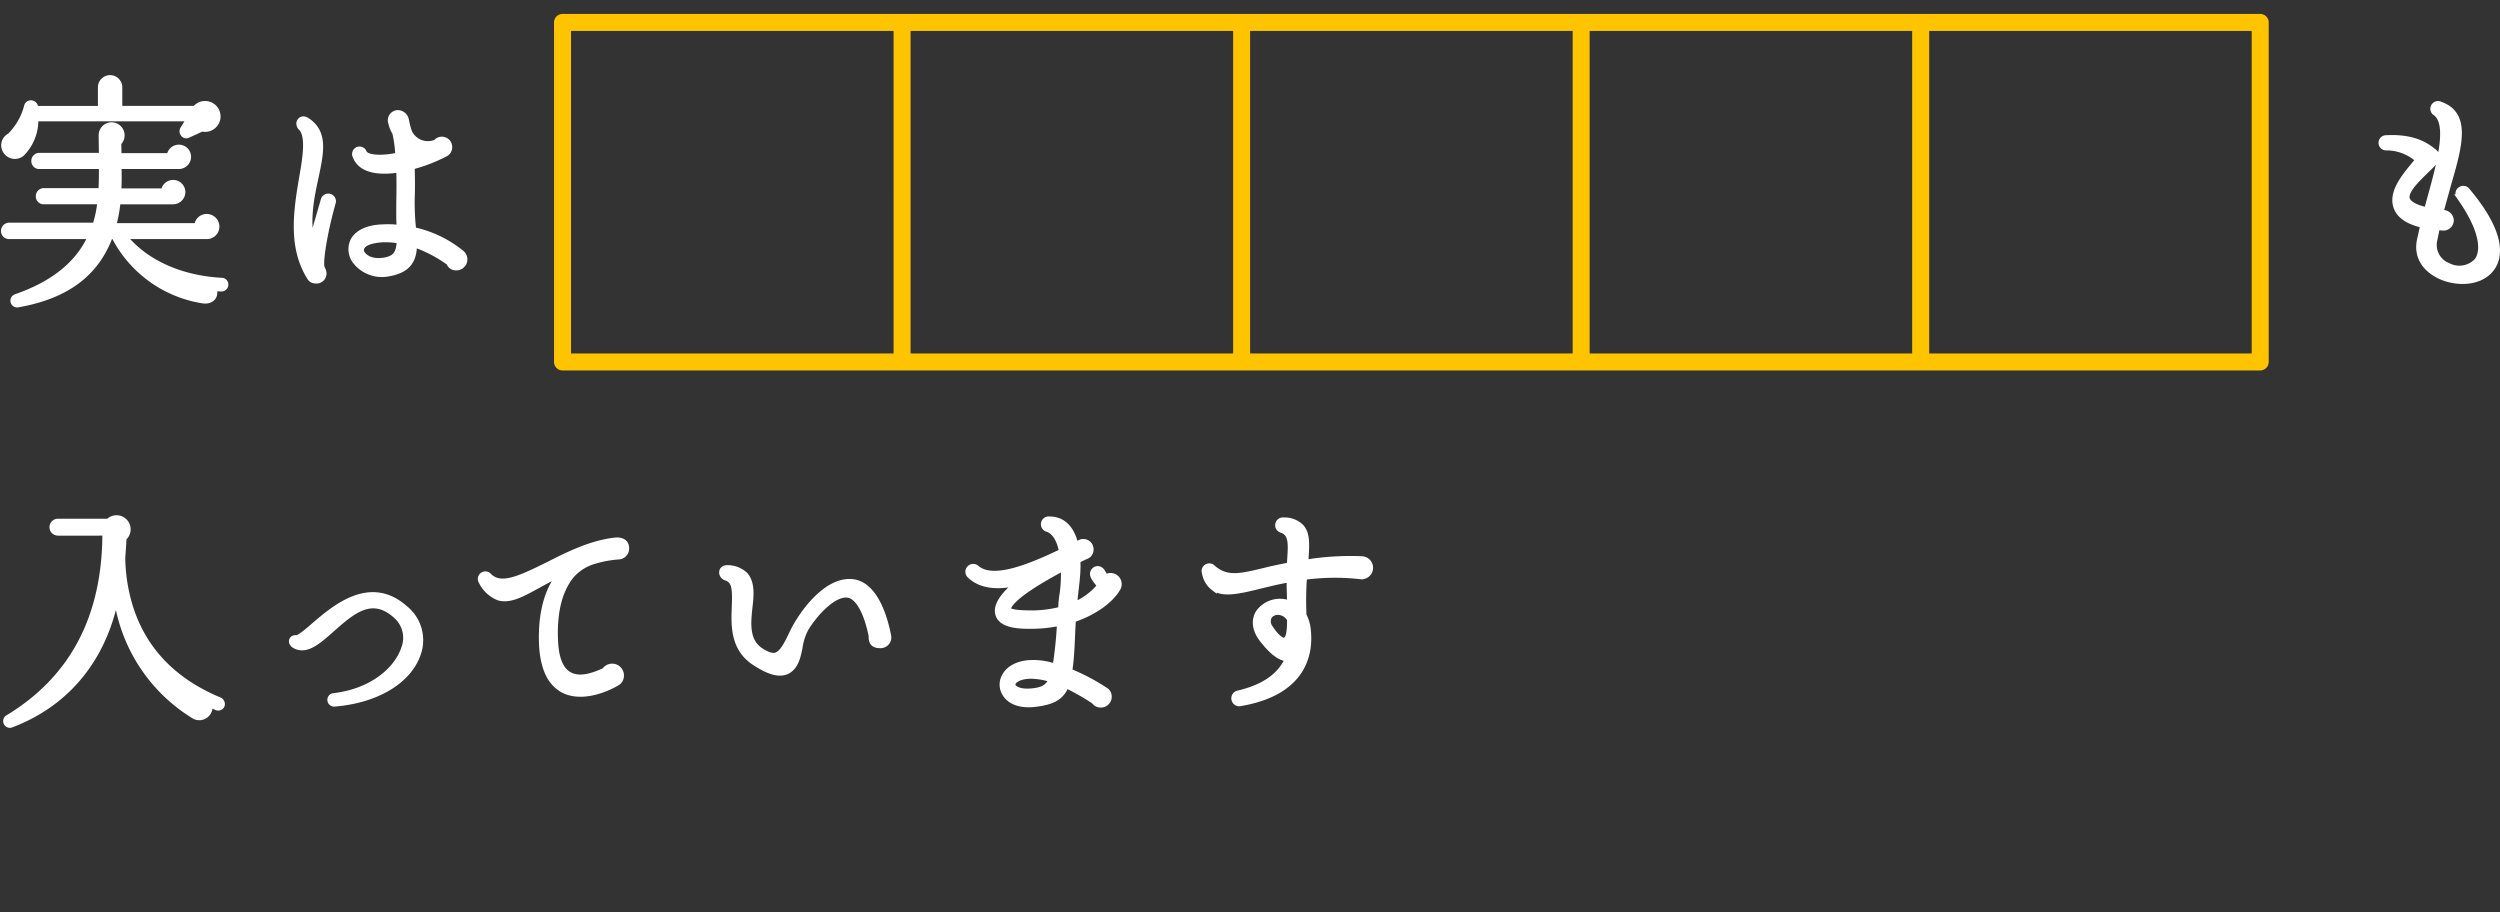 <svg xmlns="http://www.w3.org/2000/svg" xmlns:xlink="http://www.w3.org/1999/xlink" width="540" height="197" viewBox="0 0 540 197">
  <rect x="0" y="0" width="540" height="197" fill="#333333" stroke="none"/>
  <defs>
    <clipPath id="clip-path">
      <rect id="長方形_3197" data-name="長方形 3197" width="540" height="197" transform="translate(-10696 15308)" fill="none" stroke="#707070" stroke-width="1"/>
    </clipPath>
  </defs>
  <g id="マスクグループ_5750" data-name="マスクグループ 5750" transform="translate(10696 -15308)" clip-path="url(#clip-path)">
    <g id="グループ_7424" data-name="グループ 7424" transform="translate(-11224 -510)">
      <path id="パス_6359" data-name="パス 6359" d="M46.578,149.815c-.537-.215-1.073-.483-1.556-.7a2.275,2.275,0,0,1-3.542,2.414A35.713,35.713,0,0,1,24.9,125.723c-2.468,12.717-9.873,22.912-22.59,27.794a.864.864,0,1,1-.751-1.556c14.058-8.531,20.926-21.946,20.926-39.867H12.291a1.234,1.234,0,1,1,0-2.468H23.183a2.455,2.455,0,1,1,3.327,3.6c-.054,1.395-.161,2.79-.268,4.239a37.6,37.6,0,0,0,1.878,11.268c3,8.907,9.39,15.453,19.1,19.477a.961.961,0,0,1,.484,1.181.871.871,0,0,1-1.127.429" transform="translate(528.222 15821.01)" fill="#fff"/>
      <path id="パス_6360" data-name="パス 6360" d="M46.578,149.815c-.537-.215-1.073-.483-1.556-.7a2.275,2.275,0,0,1-3.542,2.414A35.713,35.713,0,0,1,24.9,125.723c-2.468,12.717-9.873,22.912-22.59,27.794a.864.864,0,1,1-.751-1.556c14.058-8.531,20.926-21.946,20.926-39.867H12.291a1.234,1.234,0,1,1,0-2.468H23.183a2.455,2.455,0,1,1,3.327,3.6c-.054,1.395-.161,2.79-.268,4.239a37.6,37.6,0,0,0,1.878,11.268c3,8.907,9.39,15.453,19.1,19.477a.961.961,0,0,1,.484,1.181A.871.871,0,0,1,46.578,149.815Z" transform="translate(528.222 15821.01)" fill="#fff" stroke="#fff" stroke-miterlimit="10" stroke-width="1.186"/>
      <path id="パス_6361" data-name="パス 6361" d="M72.126,149.01a.868.868,0,1,1-.161-1.717c8.423-1.02,13.575-5.849,15.024-10.141a6.352,6.352,0,0,0-1.61-7.083c-5.312-4.883-9.6-.912-13.951,2.9-2.951,2.629-5.633,4.99-8.155,3.38-.805-.537-.59-1.717.536-1.556.59,0,2.361-1.449,3.755-2.683,4.562-3.917,12.181-10.41,19.693-3.756a8.816,8.816,0,0,1,2.845,9.819c-1.986,5.9-8.961,10.088-17.976,10.839" transform="translate(528.222 15821.01)" fill="#fff"/>
      <path id="パス_6362" data-name="パス 6362" d="M72.126,149.01a.868.868,0,1,1-.161-1.717c8.423-1.02,13.575-5.849,15.024-10.141a6.352,6.352,0,0,0-1.61-7.083c-5.312-4.883-9.6-.912-13.951,2.9-2.951,2.629-5.633,4.99-8.155,3.38-.805-.537-.59-1.717.536-1.556.59,0,2.361-1.449,3.755-2.683,4.562-3.917,12.181-10.41,19.693-3.756a8.816,8.816,0,0,1,2.845,9.819C88.116,144.074,81.141,148.259,72.126,149.01Z" transform="translate(528.222 15821.01)" fill="#fff" stroke="#fff" stroke-miterlimit="10" stroke-width="1.186"/>
      <path id="パス_6363" data-name="パス 6363" d="M142.263,117.245a24.841,24.841,0,0,0-5.151.966,10.348,10.348,0,0,0-4.99,3.219c-2.683,3.434-3.7,8.263-3.381,14.326.215,3.7,1.235,6.01,3.059,6.976,2.308,1.288,5.474.054,7.566-.912a1.956,1.956,0,0,1,3.594,1.073,1.822,1.822,0,0,1-1.072,1.717c-3.274,1.878-8.1,3.273-11.537,1.4-2.843-1.556-4.346-4.883-4.561-10.034-.214-6.493,1.127-11.482,3.971-15.024-1.664.805-3.165,1.61-4.614,2.415-3.434,1.878-6.117,3.434-8.639,2.736a7.031,7.031,0,0,1-3.757-3.488,1.037,1.037,0,0,1,1.664-1.233c2.522,2.521,6.546.643,12.825-2.469,4.346-2.2,9.175-4.614,14.325-5.2,1.235-.162,2.522.214,2.522,1.717a1.777,1.777,0,0,1-1.824,1.824" transform="translate(519.222 15821.01)" fill="#fff"/>
      <path id="パス_6364" data-name="パス 6364" d="M142.263,117.245a24.841,24.841,0,0,0-5.151.966,10.348,10.348,0,0,0-4.99,3.219c-2.683,3.434-3.7,8.263-3.381,14.326.215,3.7,1.235,6.01,3.059,6.976,2.308,1.288,5.474.054,7.566-.912a1.956,1.956,0,0,1,3.594,1.073,1.822,1.822,0,0,1-1.072,1.717c-3.274,1.878-8.1,3.273-11.537,1.4-2.843-1.556-4.346-4.883-4.561-10.034-.214-6.493,1.127-11.482,3.971-15.024-1.664.805-3.165,1.61-4.614,2.415-3.434,1.878-6.117,3.434-8.639,2.736a7.031,7.031,0,0,1-3.757-3.488,1.037,1.037,0,0,1,1.664-1.233c2.522,2.521,6.546.643,12.825-2.469,4.346-2.2,9.175-4.614,14.325-5.2,1.235-.162,2.522.214,2.522,1.717A1.777,1.777,0,0,1,142.263,117.245Z" transform="translate(519.222 15821.01)" fill="#fff" stroke="#fff" stroke-miterlimit="10" stroke-width="1.186"/>
      <path id="パス_6365" data-name="パス 6365" d="M198.826,136.4c-1.449,0-1.879-.751-1.824-2.039-1.02-5.1-2.845-8.478-4.991-8.853-3.219-.537-7.4,4.346-9.122,7.19a12.069,12.069,0,0,0-1.341,4.077c-.43,2.308-1.019,4.508-2.951,5.313-1.664.643-3.809.053-7.029-2.093-4.454-3.058-4.293-7.941-4.131-11.965.16-3.971,0-5.634-1.825-6.225-1.234-.375-1.288-2.253.375-2.146a5.461,5.461,0,0,1,3.81,1.556c1.449,1.717,1.234,4.293.912,7.029-.376,3.488-.7,7.244,2.415,9.283,1.341.858,2.414,1.234,3.219,1.019,1.341-.376,2.361-2.361,3.38-4.507,2.147-4.668,7.781-12.234,13.469-11.322,3.487.537,6.117,4.776,7.458,11.483a1.744,1.744,0,0,1-1.824,2.2" transform="translate(519.222 15821.01)" fill="#fff"/>
      <path id="パス_6366" data-name="パス 6366" d="M198.826,136.4c-1.449,0-1.879-.751-1.824-2.039-1.02-5.1-2.845-8.478-4.991-8.853-3.219-.537-7.4,4.346-9.122,7.19a12.069,12.069,0,0,0-1.341,4.077c-.43,2.308-1.019,4.508-2.951,5.313-1.664.643-3.809.053-7.029-2.093-4.454-3.058-4.293-7.941-4.131-11.965.16-3.971,0-5.634-1.825-6.225-1.234-.375-1.288-2.253.375-2.146a5.461,5.461,0,0,1,3.81,1.556c1.449,1.717,1.234,4.293.912,7.029-.376,3.488-.7,7.244,2.415,9.283,1.341.858,2.414,1.234,3.219,1.019,1.341-.376,2.361-2.361,3.38-4.507,2.147-4.668,7.781-12.234,13.469-11.322,3.487.537,6.117,4.776,7.458,11.483A1.744,1.744,0,0,1,198.826,136.4Z" transform="translate(519.222 15821.01)" fill="#fff" stroke="#fff" stroke-miterlimit="10" stroke-width="1.186"/>
      <path id="パス_6367" data-name="パス 6367" d="M243.583,130.821c-.268,3.7-.215,7.512-.8,11.16a43.737,43.737,0,0,1,7.994,4.239,1.741,1.741,0,0,1-1.18,3.005,1.676,1.676,0,0,1-1.5-.751,53.3,53.3,0,0,0-6.01-3.434c-1.019,2.521-2.843,3.648-7.082,4.078-2.736.268-4.99-.483-6.064-2.147a3.721,3.721,0,0,1-.214-3.863c.912-1.771,3-2.844,5.634-2.951a14.362,14.362,0,0,1,5.365.805,92.527,92.527,0,0,0,.966-9.39,30.244,30.244,0,0,1-6.868.644c-2.522,0-5.956-.322-6.492-2.683-.591-2.415,2.629-5.366,4.346-6.654-4.293,1.02-8,.751-10.409-1.556a1.1,1.1,0,1,1,1.448-1.663c3.273,2.844,10.409.322,18.4-3.541-.429-2.308-1.4-4.239-3.058-4.829a1.091,1.091,0,0,1,.376-2.147c3.38,0,4.99,2.575,5.687,5.527l.591-.268a1.619,1.619,0,0,1,2.683,1.234,1.563,1.563,0,0,1-1.074,1.556,13.855,13.855,0,0,0-1.771.912c.162,3.219-.482,6.278-.7,9.5a14.238,14.238,0,0,0,5.526-4.131,9.412,9.412,0,0,1-1.341-1.771c-.858-1.449,1.02-2.629,1.879-1.181a8.045,8.045,0,0,0,.751,1.127,1.815,1.815,0,0,1,2.468,2.576c-1.4,2.361-4.829,5.044-9.551,6.6m-14.058-2.415c-.108.375.375.966,4.292,1.02a25.4,25.4,0,0,0,7.137-.8,18.736,18.736,0,0,1,.214-2.844,29.031,29.031,0,0,0,.322-6.117c-2.522,1.395-11.107,5.9-11.965,8.746m4.829,14.6c-2.307.053-3.381.8-3.757,1.448a.987.987,0,0,0,.055.859c.428.59,1.663,1.181,3.97.966s3.488-.805,4.293-2.522a15.879,15.879,0,0,0-4.561-.751" transform="translate(516.222 15821.01)" fill="#fff"/>
      <path id="パス_6368" data-name="パス 6368" d="M243.583,130.821c-.268,3.7-.215,7.512-.8,11.16a43.737,43.737,0,0,1,7.994,4.239,1.741,1.741,0,0,1-1.18,3.005,1.676,1.676,0,0,1-1.5-.751,53.3,53.3,0,0,0-6.01-3.434c-1.019,2.521-2.843,3.648-7.082,4.078-2.736.268-4.99-.483-6.064-2.147a3.721,3.721,0,0,1-.214-3.863c.912-1.771,3-2.844,5.634-2.951a14.362,14.362,0,0,1,5.365.805,92.527,92.527,0,0,0,.966-9.39,30.244,30.244,0,0,1-6.868.644c-2.522,0-5.956-.322-6.492-2.683-.591-2.415,2.629-5.366,4.346-6.654-4.293,1.02-8,.751-10.409-1.556a1.1,1.1,0,1,1,1.448-1.663c3.273,2.844,10.409.322,18.4-3.541-.429-2.308-1.4-4.239-3.058-4.829a1.091,1.091,0,0,1,.376-2.147c3.38,0,4.99,2.575,5.687,5.527l.591-.268a1.619,1.619,0,0,1,2.683,1.234,1.563,1.563,0,0,1-1.074,1.556,13.855,13.855,0,0,0-1.771.912c.162,3.219-.482,6.278-.7,9.5a14.238,14.238,0,0,0,5.526-4.131,9.412,9.412,0,0,1-1.341-1.771c-.858-1.449,1.02-2.629,1.879-1.181a8.045,8.045,0,0,0,.751,1.127,1.815,1.815,0,0,1,2.468,2.576C251.739,126.582,248.3,129.265,243.583,130.821Zm-14.058-2.415c-.108.375.375.966,4.292,1.02a25.4,25.4,0,0,0,7.137-.8,18.736,18.736,0,0,1,.214-2.844,29.031,29.031,0,0,0,.322-6.117C238.968,121.055,230.383,125.562,229.525,128.406Zm4.829,14.6c-2.307.053-3.381.8-3.757,1.448a.987.987,0,0,0,.055.859c.428.59,1.663,1.181,3.97.966s3.488-.805,4.293-2.522A15.879,15.879,0,0,0,234.354,143Z" transform="translate(516.222 15821.01)" fill="#fff" stroke="#fff" stroke-miterlimit="10" stroke-width="1.186"/>
      <path id="パス_6369" data-name="パス 6369" d="M308.463,121.484a49.089,49.089,0,0,0-11.966.161,68.17,68.17,0,0,0-.108,8.263,8.051,8.051,0,0,1,.859,2.576c.859,6.009-1.127,14.111-14.434,16.418a1.129,1.129,0,1,1-.429-2.2c6.171-1.5,9.122-4.239,10.57-7.459q-2.334,0-5.473-4.024c-1.663-2.093-1.931-4.239-.858-5.956a5.72,5.72,0,0,1,6.761-1.932c-.054-1.878-.107-3.7-.107-5.151-2.307.376-4.4.913-6.171,1.341-4.561,1.127-7.941,1.932-10.087.537a5.156,5.156,0,0,1-2.039-3.38,1.062,1.062,0,0,1,1.824-1.02c3.005,2.576,5.956,1.825,11.268.537,1.5-.376,3.326-.751,5.258-1.127.162-3.6.8-6.707-1.663-7.566a1.09,1.09,0,0,1,.375-2.146,5.145,5.145,0,0,1,3.757,1.395c1.448,1.556,1.233,4.024.965,7.727a59.087,59.087,0,0,1,12.127-.751,1.9,1.9,0,1,1-.429,3.756m-19.478,8.585a2.264,2.264,0,0,0,.215,2.575c1.233,1.985,2.575,2.844,3,2.683.806-.214,1.181-1.288,1.181-4.507-.859-1.717-3.273-2.2-4.4-.751" transform="translate(513.222 15821.01)" fill="#fff"/>
      <path id="パス_6370" data-name="パス 6370" d="M308.463,121.484a49.089,49.089,0,0,0-11.966.161,68.17,68.17,0,0,0-.108,8.263,8.051,8.051,0,0,1,.859,2.576c.859,6.009-1.127,14.111-14.434,16.418a1.129,1.129,0,1,1-.429-2.2c6.171-1.5,9.122-4.239,10.57-7.459q-2.334,0-5.473-4.024c-1.663-2.093-1.931-4.239-.858-5.956a5.72,5.72,0,0,1,6.761-1.932c-.054-1.878-.107-3.7-.107-5.151-2.307.376-4.4.913-6.171,1.341-4.561,1.127-7.941,1.932-10.087.537a5.156,5.156,0,0,1-2.039-3.38,1.062,1.062,0,0,1,1.824-1.02c3.005,2.576,5.956,1.825,11.268.537,1.5-.376,3.326-.751,5.258-1.127.162-3.6.8-6.707-1.663-7.566a1.09,1.09,0,0,1,.375-2.146,5.145,5.145,0,0,1,3.757,1.395c1.448,1.556,1.233,4.024.965,7.727a59.087,59.087,0,0,1,12.127-.751,1.9,1.9,0,1,1-.429,3.756Zm-19.478,8.585a2.264,2.264,0,0,0,.215,2.575c1.233,1.985,2.575,2.844,3,2.683.806-.214,1.181-1.288,1.181-4.507C292.526,129.1,290.112,128.62,288.985,130.069Z" transform="translate(513.222 15821.01)" fill="#fff" stroke="#fff" stroke-miterlimit="10" stroke-width="1.186"/>
      <path id="合体_16" data-name="合体 16" d="M14271.187,1065.006h-293.352a1.834,1.834,0,0,1-1.836-1.833V989.832a1.834,1.834,0,0,1,1.836-1.833h366.693a1.833,1.833,0,0,1,1.836,1.833v73.341a1.833,1.833,0,0,1-1.836,1.833Zm71.509-3.665V991.669h-69.665v69.673Zm-143.007,0h69.666V991.669h-69.666Zm-73.341,0h69.672V991.669h-69.672Zm-73.338,0h69.672V991.669h-69.672Zm-73.342,0h69.673V991.669h-69.673Z" transform="translate(-13328.326 14833.01)" fill="#ffc400" stroke="rgba(0,0,0,0)" stroke-miterlimit="10" stroke-width="1"/>
      <path id="パス_6376" data-name="パス 6376" d="M47.6,59.358c-.483,0-1.18-.053-1.663-.107.644,1.61-.376,2.951-2.307,2.683a26.075,26.075,0,0,1-19.21-13.9h-.858c-3.005,8-9.283,12.878-19.907,14.755a.869.869,0,0,1-.483-1.663c8.478-2.951,13.575-7.351,16.2-13.092H1.719A1.1,1.1,0,0,1,.593,46.91a1.193,1.193,0,0,1,1.126-1.234h18.62a24.488,24.488,0,0,0,1.073-5.151H9.231A1.1,1.1,0,0,1,8.1,39.4a1.146,1.146,0,0,1,1.126-1.181H21.626c.108-1.824.108-3.541.108-5.312H8.266a1.1,1.1,0,0,1-1.127-1.127A1.145,1.145,0,0,1,8.266,30.6H21.734l-.054-4.346A2.2,2.2,0,0,1,23.934,24a2.228,2.228,0,0,1,1.448,3.864l.054,2.79H36.382a2.045,2.045,0,0,1,4.078.214,2.074,2.074,0,0,1-2.2,2.039H25.436c.053,1.771.053,3.542-.054,5.366h9.766a2.045,2.045,0,0,1,4.078.215,2.073,2.073,0,0,1-2.039,2.039H25.221a29.345,29.345,0,0,1-.965,5.258H42.338A2.074,2.074,0,0,1,44.431,43.8a2.153,2.153,0,0,1,2.146,2.146,2.108,2.108,0,0,1-2.146,2.093H26.616c4.508,5.58,12.073,9.068,21.088,9.551a.851.851,0,0,1,.805.912.894.894,0,0,1-.913.858M43.411,24.8l-3.059,1.4c-.8.376-1.5-.644-1.073-1.341l1.4-2.254H7.461a10.253,10.253,0,0,1-2.844,7.458,2.329,2.329,0,0,1-3.6-.429,2.248,2.248,0,0,1,.858-3.273,13.811,13.811,0,0,0,3.7-6.439c.268-1.019,1.931-.912,1.878.537H21.519V15.788a2.04,2.04,0,0,1,4.078,0v4.669H41.909a2.746,2.746,0,1,1,1.5,4.346" transform="translate(528.222 15821.01)" fill="#fff"/>
      <path id="パス_6377" data-name="パス 6377" d="M47.6,59.358c-.483,0-1.18-.053-1.663-.107.644,1.61-.376,2.951-2.307,2.683a26.075,26.075,0,0,1-19.21-13.9h-.858c-3.005,8-9.283,12.878-19.907,14.755a.869.869,0,0,1-.483-1.663c8.478-2.951,13.575-7.351,16.2-13.092H1.719A1.1,1.1,0,0,1,.593,46.91a1.193,1.193,0,0,1,1.126-1.234h18.62a24.488,24.488,0,0,0,1.073-5.151H9.231A1.1,1.1,0,0,1,8.1,39.4a1.146,1.146,0,0,1,1.126-1.181H21.626c.108-1.824.108-3.541.108-5.312H8.266a1.1,1.1,0,0,1-1.127-1.127A1.145,1.145,0,0,1,8.266,30.6H21.734l-.054-4.346A2.2,2.2,0,0,1,23.934,24a2.228,2.228,0,0,1,1.448,3.864l.054,2.79H36.382a2.045,2.045,0,0,1,4.078.214,2.074,2.074,0,0,1-2.2,2.039H25.436c.053,1.771.053,3.542-.054,5.366h9.766a2.045,2.045,0,0,1,4.078.215,2.073,2.073,0,0,1-2.039,2.039H25.221a29.345,29.345,0,0,1-.965,5.258H42.338A2.074,2.074,0,0,1,44.431,43.8a2.153,2.153,0,0,1,2.146,2.146,2.108,2.108,0,0,1-2.146,2.093H26.616c4.508,5.58,12.073,9.068,21.088,9.551a.851.851,0,0,1,.805.912A.894.894,0,0,1,47.6,59.358ZM43.411,24.8l-3.059,1.4c-.8.376-1.5-.644-1.073-1.341l1.4-2.254H7.461a10.253,10.253,0,0,1-2.844,7.458,2.329,2.329,0,0,1-3.6-.429,2.248,2.248,0,0,1,.858-3.273,13.811,13.811,0,0,0,3.7-6.439c.268-1.019,1.931-.912,1.878.537H21.519V15.788a2.04,2.04,0,0,1,4.078,0v4.669H41.909a2.746,2.746,0,1,1,1.5,4.346Z" transform="translate(528.222 15821.01)" fill="#fff" stroke="#fff" stroke-miterlimit="10" stroke-width="1.186"/>
      <path id="パス_6378" data-name="パス 6378" d="M69.336,54.851a3.106,3.106,0,0,1,.376,1.127,1.577,1.577,0,0,1-1.664,1.663c-1.019-.053-1.18-.429-1.556-1.019-3.809-6.386-2.79-13.736-1.5-21.3.859-4.829,1.449-9.068-.215-10.732-.965-.965,0-2.468,1.288-1.609,4.025,2.575,3.058,6.975,1.932,12.287-.859,4.025-1.932,8.8-.912,13.79L69.658,40.2a1.062,1.062,0,1,1,2.039.59c-1.932,6.868-2.844,13.146-2.361,14.058M98.365,54.8a1.584,1.584,0,0,1-1.61-1.073,28.493,28.493,0,0,0-7.512-3.916c0,3.112-1.073,5.526-5.527,6.278a7.237,7.237,0,0,1-7.082-2.523,4.284,4.284,0,0,1-.644-4.453c.429-1.019,2.039-2.9,6.331-3.059a21.9,21.9,0,0,1,3.757.108c-.162-1.717-.108-3.488-.108-5.366.054-2.844.054-5.2,0-7.136-5.366.805-8.478-.322-9.444-2.951A1.022,1.022,0,1,1,78.4,29.9c.591,1.341,4.186,1.341,7.351.643a27.526,27.526,0,0,0-.644-4.882,6.144,6.144,0,0,1-.858-2.093,1.608,1.608,0,0,1,1.556-2.2,1.884,1.884,0,0,1,1.717,1.61,19.068,19.068,0,0,0,.644,2.468A4.413,4.413,0,0,0,93.965,27.7a1.64,1.64,0,0,1,2.9,1.073A1.606,1.606,0,0,1,96,30.223a34.588,34.588,0,0,1-7.244,2.79c.054,2.092.108,4.453,0,7.029a54.422,54.422,0,0,0,.322,6.6,24.777,24.777,0,0,1,10.41,4.99A1.787,1.787,0,0,1,98.365,54.8m-15.99-6.063c-2.361.161-4.024.7-4.454,1.717a1.306,1.306,0,0,0,.269,1.5c.643.858,2.253,1.717,4.775,1.234,2.361-.483,2.951-1.556,3.113-4.185a17.245,17.245,0,0,0-3.7-.269m6.868-19.048-.644-.322.054.483Z" transform="translate(528.222 15821.01)" fill="#fff"/>
      <path id="パス_6379" data-name="パス 6379" d="M69.336,54.851a3.106,3.106,0,0,1,.376,1.127,1.577,1.577,0,0,1-1.664,1.663c-1.019-.053-1.18-.429-1.556-1.019-3.809-6.386-2.79-13.736-1.5-21.3.859-4.829,1.449-9.068-.215-10.732-.965-.965,0-2.468,1.288-1.609,4.025,2.575,3.058,6.975,1.932,12.287-.859,4.025-1.932,8.8-.912,13.79L69.658,40.2a1.062,1.062,0,1,1,2.039.59C69.765,47.661,68.853,53.939,69.336,54.851ZM98.365,54.8a1.584,1.584,0,0,1-1.61-1.073,28.493,28.493,0,0,0-7.512-3.916c0,3.112-1.073,5.526-5.527,6.278a7.237,7.237,0,0,1-7.082-2.523,4.284,4.284,0,0,1-.644-4.453c.429-1.019,2.039-2.9,6.331-3.059a21.9,21.9,0,0,1,3.757.108c-.162-1.717-.108-3.488-.108-5.366.054-2.844.054-5.2,0-7.136-5.366.805-8.478-.322-9.444-2.951A1.022,1.022,0,1,1,78.4,29.9c.591,1.341,4.186,1.341,7.351.643a27.526,27.526,0,0,0-.644-4.882,6.144,6.144,0,0,1-.858-2.093,1.608,1.608,0,0,1,1.556-2.2,1.884,1.884,0,0,1,1.717,1.61,19.068,19.068,0,0,0,.644,2.468A4.413,4.413,0,0,0,93.965,27.7a1.64,1.64,0,0,1,2.9,1.073A1.606,1.606,0,0,1,96,30.223a34.588,34.588,0,0,1-7.244,2.79c.054,2.092.108,4.453,0,7.029a54.422,54.422,0,0,0,.322,6.6,24.777,24.777,0,0,1,10.41,4.99A1.787,1.787,0,0,1,98.365,54.8Zm-15.99-6.063c-2.361.161-4.024.7-4.454,1.717a1.306,1.306,0,0,0,.269,1.5c.643.858,2.253,1.717,4.775,1.234,2.361-.483,2.951-1.556,3.113-4.185A17.245,17.245,0,0,0,82.375,48.734Zm6.868-19.048-.644-.322.054.483Z" transform="translate(528.222 15821.01)" fill="#fff" stroke="#fff" stroke-miterlimit="10" stroke-width="1.186"/>
      <path id="パス_6380" data-name="パス 6380" d="M534.958,56.729c-3.6-1.663-5.259-4.507-4.509-7.941l.7-3.166c-3.058-.7-4.936-1.878-5.686-3.649-1.557-3.7,2.467-7.726,4.613-10.463a10.2,10.2,0,0,0-6.815-2.629,1.049,1.049,0,1,1,0-2.092c6.01-.322,8.747,1.77,9.927,2.682.429.376.859.59.913,1.181.053,1.019-.8,1.77-2.362,3.273-1.77,1.77-4.56,4.346-4.023,6.063.214.644,1.072,1.663,4.239,2.361l.8-2.9c2.252-8.1,4.13-15.721,1.126-18.028a1.069,1.069,0,1,1,1.02-1.879c5.955,2.093,4.239,8.693,1.77,17.117l-1.716,6.224.589.054a1.747,1.747,0,0,1,1.664,1.663,1.662,1.662,0,0,1-1.664,1.61c-.161,0-.966-.107-1.341-.107l-.537,2.629a4.79,4.79,0,0,0,2.9,5.634,5.223,5.223,0,0,0,6.115-.912c1.02-1.127,2.63-4.99-3.648-13.9a1.093,1.093,0,1,1,1.718-1.342c8.208,9.766,6.813,14.7,5.205,16.8-2.362,3.166-7.406,3.327-11,1.717" transform="translate(520.222 15821.01)" fill="#fff"/>
      <path id="パス_6381" data-name="パス 6381" d="M534.958,56.729c-3.6-1.663-5.259-4.507-4.509-7.941l.7-3.166c-3.058-.7-4.936-1.878-5.686-3.649-1.557-3.7,2.467-7.726,4.613-10.463a10.2,10.2,0,0,0-6.815-2.629,1.049,1.049,0,1,1,0-2.092c6.01-.322,8.747,1.77,9.927,2.682.429.376.859.59.913,1.181.053,1.019-.8,1.77-2.362,3.273-1.77,1.77-4.56,4.346-4.023,6.063.214.644,1.072,1.663,4.239,2.361l.8-2.9c2.252-8.1,4.13-15.721,1.126-18.028a1.069,1.069,0,1,1,1.02-1.879c5.955,2.093,4.239,8.693,1.77,17.117l-1.716,6.224.589.054a1.747,1.747,0,0,1,1.664,1.663,1.662,1.662,0,0,1-1.664,1.61c-.161,0-.966-.107-1.341-.107l-.537,2.629a4.79,4.79,0,0,0,2.9,5.634,5.223,5.223,0,0,0,6.115-.912c1.02-1.127,2.63-4.99-3.648-13.9a1.093,1.093,0,1,1,1.718-1.342c8.208,9.766,6.813,14.7,5.205,16.8C543.6,58.178,538.552,58.339,534.958,56.729Z" transform="translate(520.222 15821.01)" fill="#fff" stroke="#fff" stroke-miterlimit="10" stroke-width="1.186"/>
    </g>
  </g>
</svg>
